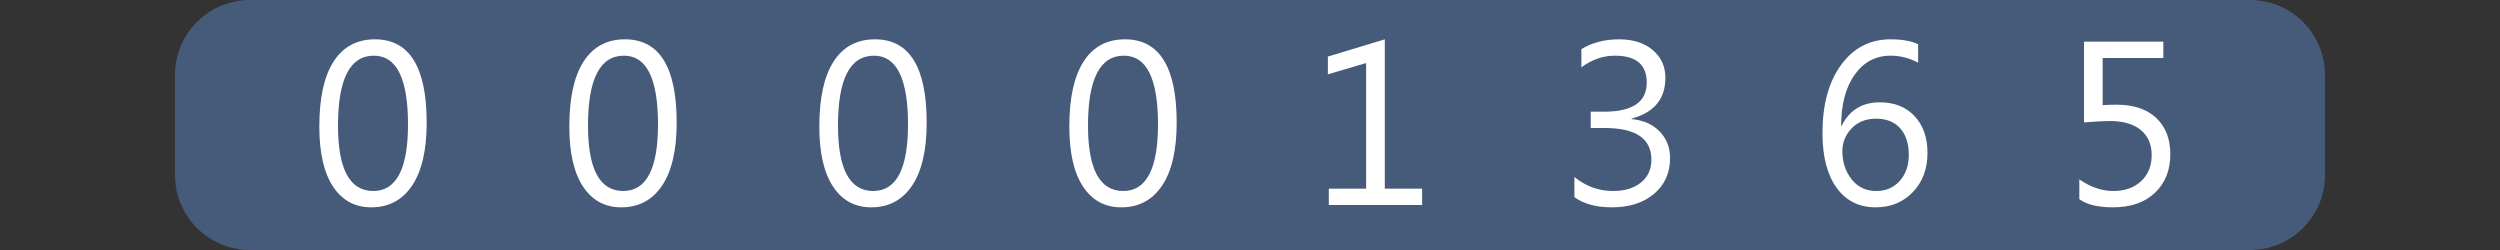 <?xml version="1.0"?>
<!DOCTYPE svg PUBLIC "-//W3C//DTD SVG 1.1//EN" "http://www.w3.org/Graphics/SVG/1.1/DTD/svg11.dtd">
<svg xmlns="http://www.w3.org/2000/svg" version="1.1" baseProfile="full" width="100" height="10" viewBox="0 0 100 10" enableBackground="0 0 100 10">
  <rect x="0" y="0" width="100" height="10" fill="#333333" stroke="none"/>
  <g>
	<path fill="#465a7a" d="M 10,10C 8.343,10 7,8.657 7,7L 7,3C 7,1.343 8.343,6.67572e-006 10,6.67572e-006L 10,10 Z "/>
</g>
  <g>
	<path fill="#465a7a" d="M 90,0C 91.657,0 93,1.343 93,3L 93,7C 93,8.657 91.657,10 90,10L 90,0 Z "/>
</g>
  <g>
	<rect x="10" y="0" fill="#465a7a" width="10" height="10"/>
	<path fill="#FFFFFF" d="M 14.851,8.293C 14.198,8.293 13.688,8.017 13.322,7.464C 12.956,6.91 12.773,6.111 12.773,5.065C 12.773,3.916 12.964,3.047 13.346,2.458C 13.727,1.868 14.278,1.573 14.999,1.573C 16.377,1.573 17.067,2.684 17.067,4.906C 17.067,6.006 16.872,6.846 16.483,7.425C 16.093,8.004 15.55,8.293 14.851,8.293 Z M 14.958,2.227C 13.999,2.227 13.52,3.16 13.52,5.025C 13.52,6.768 13.99,7.64 14.929,7.64C 15.856,7.64 16.32,6.753 16.32,4.98C 16.32,3.144 15.866,2.227 14.958,2.227 Z "/>
</g>
  <g>
	<rect x="20" y="0" fill="#465a7a" width="10" height="10"/>
	<path fill="#FFFFFF" d="M 24.852,8.293C 24.198,8.293 23.688,8.017 23.322,7.464C 22.956,6.91 22.773,6.111 22.773,5.065C 22.773,3.916 22.964,3.047 23.346,2.458C 23.727,1.868 24.278,1.573 24.999,1.573C 26.377,1.573 27.067,2.684 27.067,4.906C 27.067,6.006 26.872,6.846 26.483,7.425C 26.093,8.004 25.549,8.293 24.852,8.293 Z M 24.958,2.227C 23.999,2.227 23.52,3.16 23.52,5.025C 23.52,6.768 23.99,7.64 24.929,7.64C 25.856,7.64 26.32,6.753 26.32,4.98C 26.32,3.144 25.866,2.227 24.958,2.227 Z "/>
</g>
  <g>
	<rect x="30" y="0" fill="#465a7a" width="10" height="10"/>
	<path fill="#FFFFFF" d="M 34.852,8.293C 34.198,8.293 33.688,8.017 33.322,7.464C 32.956,6.91 32.773,6.111 32.773,5.065C 32.773,3.916 32.964,3.047 33.346,2.458C 33.727,1.868 34.278,1.573 34.999,1.573C 36.377,1.573 37.067,2.684 37.067,4.906C 37.067,6.006 36.872,6.846 36.483,7.425C 36.093,8.004 35.55,8.293 34.852,8.293 Z M 34.958,2.227C 33.999,2.227 33.52,3.16 33.52,5.025C 33.52,6.768 33.99,7.64 34.929,7.64C 35.856,7.64 36.32,6.753 36.32,4.98C 36.32,3.144 35.866,2.227 34.958,2.227 Z "/>
</g>
  <g>
	<rect x="40" y="0" fill="#465a7a" width="10" height="10"/>
	<path fill="#FFFFFF" d="M 44.852,8.293C 44.198,8.293 43.688,8.017 43.322,7.464C 42.956,6.91 42.773,6.111 42.773,5.065C 42.773,3.916 42.964,3.047 43.346,2.458C 43.727,1.868 44.278,1.573 44.999,1.573C 46.377,1.573 47.067,2.684 47.067,4.906C 47.067,6.006 46.872,6.846 46.483,7.425C 46.093,8.004 45.55,8.293 44.852,8.293 Z M 44.958,2.227C 43.999,2.227 43.52,3.16 43.52,5.025C 43.52,6.768 43.99,7.64 44.929,7.64C 45.856,7.64 46.32,6.753 46.32,4.98C 46.32,3.144 45.866,2.227 44.958,2.227 Z "/>
</g>
  <g>
	<rect x="50" y="0" fill="#465a7a" width="10" height="10"/>
	<path fill="#FFFFFF" d="M 56.885,8.2L 53.152,8.2L 53.152,7.547L 54.645,7.547L 54.645,2.521L 53.115,2.973L 53.115,2.262L 55.392,1.573L 55.392,7.547L 56.885,7.547L 56.885,8.2 Z "/>
</g>
  <g>
	<rect x="60" y="0" fill="#465a7a" width="10" height="10"/>
	<path fill="#FFFFFF" d="M 62.976,7.886L 62.976,7.08C 63.433,7.453 63.949,7.64 64.523,7.64C 64.989,7.64 65.361,7.527 65.639,7.301C 65.917,7.075 66.056,6.771 66.056,6.389C 66.056,5.543 65.433,5.12 64.186,5.12L 63.629,5.12L 63.629,4.467L 64.17,4.467C 65.303,4.467 65.869,4.079 65.869,3.303C 65.869,2.585 65.445,2.227 64.596,2.227C 64.123,2.227 63.676,2.382 63.256,2.693L 63.256,1.964C 63.683,1.704 64.187,1.573 64.768,1.573C 65.328,1.573 65.776,1.717 66.112,2.004C 66.448,2.292 66.616,2.66 66.616,3.109C 66.616,3.957 66.165,4.502 65.264,4.744L 65.264,4.763C 65.735,4.808 66.109,4.974 66.386,5.259C 66.664,5.543 66.803,5.899 66.803,6.326C 66.803,6.915 66.59,7.39 66.163,7.752C 65.737,8.113 65.175,8.293 64.477,8.293C 63.849,8.293 63.348,8.158 62.976,7.886 Z "/>
</g>
  <g>
	<rect x="70" y="0" fill="#465a7a" width="10" height="10"/>
	<path fill="#FFFFFF" d="M 76.725,1.769L 76.725,2.507C 76.377,2.32 76.01,2.227 75.623,2.227C 75.024,2.227 74.545,2.482 74.185,2.992C 73.825,3.501 73.645,4.184 73.645,5.038L 73.664,5.038C 73.974,4.408 74.483,4.093 75.191,4.093C 75.775,4.093 76.238,4.277 76.582,4.643C 76.927,5.01 77.099,5.5 77.099,6.113C 77.099,6.755 76.904,7.279 76.514,7.684C 76.124,8.09 75.628,8.293 75.026,8.293C 74.363,8.293 73.843,8.033 73.465,7.513C 73.088,6.993 72.899,6.263 72.899,5.323C 72.899,4.183 73.148,3.274 73.646,2.593C 74.144,1.913 74.802,1.573 75.62,1.573C 76.085,1.573 76.453,1.638 76.725,1.769 Z M 75.04,4.747C 74.64,4.747 74.316,4.875 74.067,5.133C 73.819,5.391 73.695,5.695 73.695,6.045C 73.695,6.485 73.818,6.861 74.065,7.173C 74.312,7.484 74.64,7.64 75.05,7.64C 75.44,7.64 75.754,7.504 75.993,7.233C 76.232,6.962 76.352,6.618 76.352,6.202C 76.352,5.747 76.237,5.391 76.008,5.133C 75.778,4.875 75.456,4.747 75.04,4.747 Z "/>
</g>
  <g>
	<rect x="80" y="0" fill="#465a7a" width="10" height="10"/>
	<path fill="#FFFFFF" d="M 83.173,7.967L 83.173,7.173C 83.619,7.484 84.071,7.64 84.531,7.64C 84.992,7.64 85.363,7.509 85.644,7.247C 85.926,6.985 86.067,6.638 86.067,6.206C 86.067,5.777 85.922,5.442 85.632,5.201C 85.342,4.96 84.928,4.84 84.388,4.84C 84.205,4.84 83.863,4.858 83.36,4.895L 83.36,1.667L 86.533,1.667L 86.533,2.32L 84.107,2.32L 84.107,4.206C 84.304,4.193 84.486,4.187 84.653,4.187C 85.341,4.187 85.873,4.364 86.249,4.718C 86.625,5.071 86.813,5.556 86.813,6.171C 86.813,6.808 86.609,7.321 86.2,7.71C 85.791,8.099 85.231,8.293 84.518,8.293C 83.917,8.293 83.469,8.184 83.173,7.967 Z "/>
</g>
</svg>
